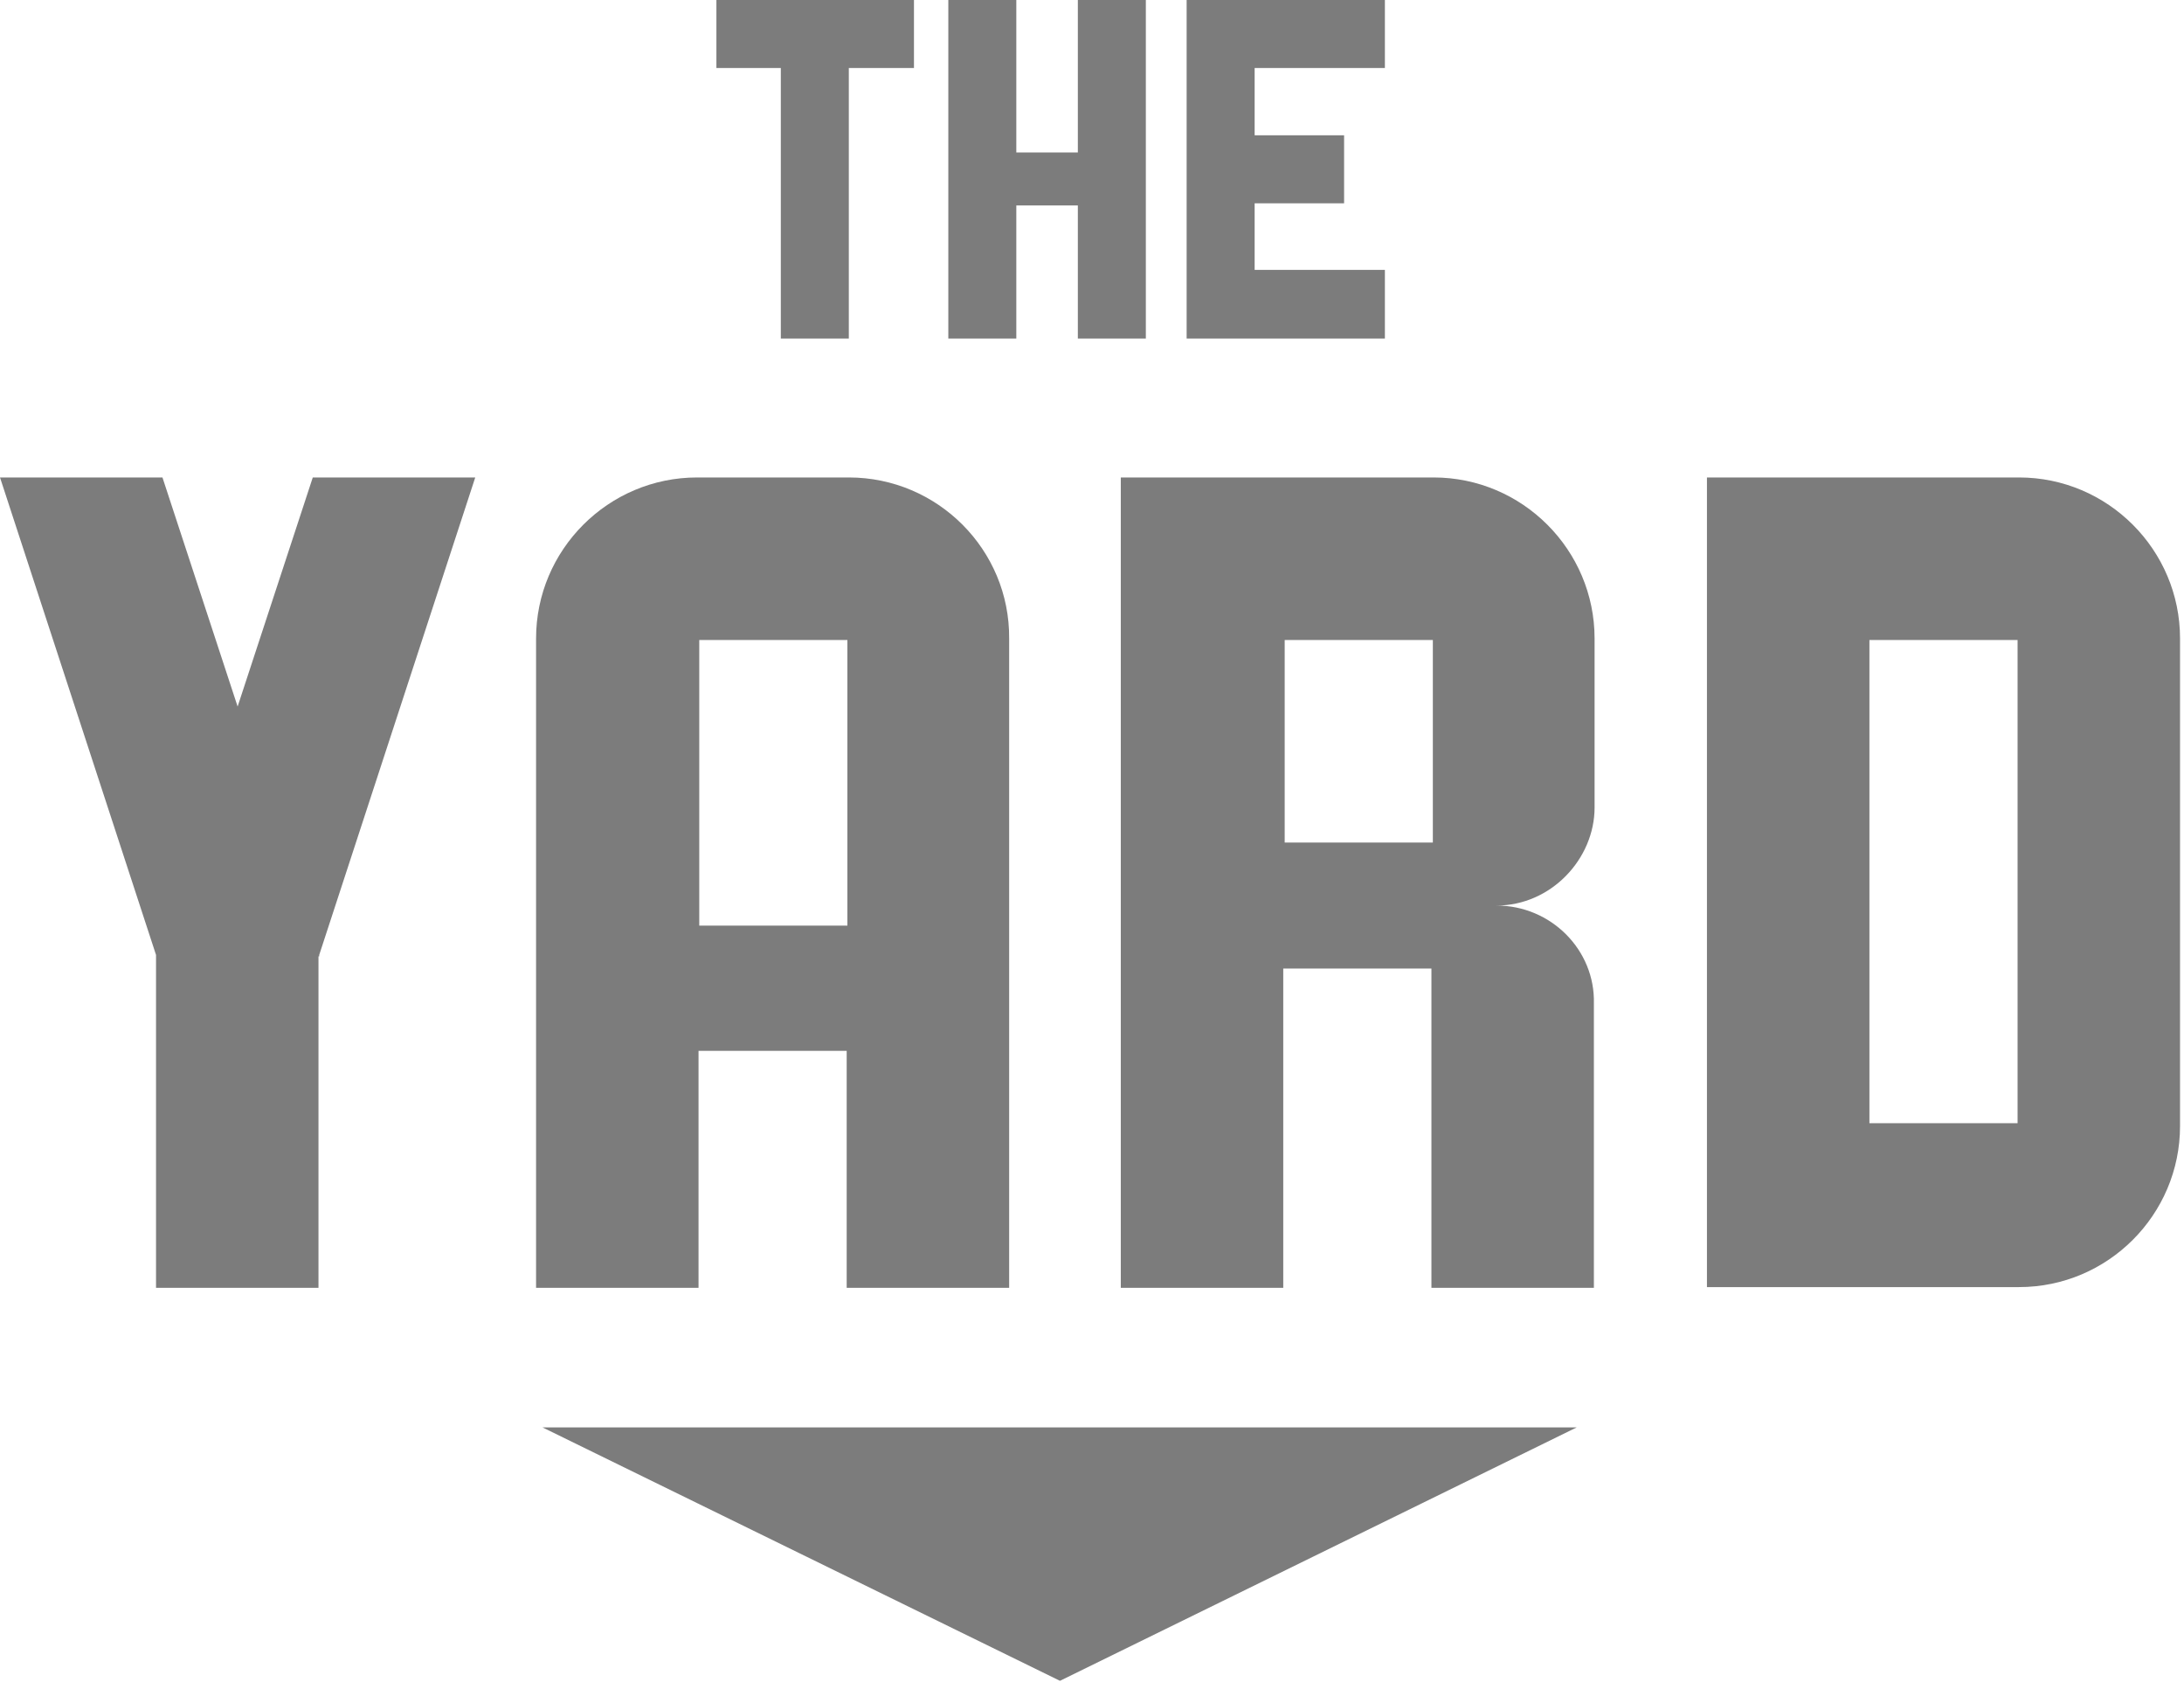 <svg xmlns="http://www.w3.org/2000/svg" width="75" height="58" viewBox="0 0 75 58">
  <g fill="#7C7C7C">
    <polygon points="47.558 2.335 47.558 0 40.75 0 40.75 11.601 40.75 11.625 47.558 11.625 47.558 9.266 43.085 9.266 43.085 6.98 46.157 6.98 46.157 4.645 43.085 4.645 43.085 2.335"/>
    <polygon points="24.602 0 24.602 2.335 26.814 2.335 26.814 11.625 29.149 11.625 29.149 2.335 31.386 2.335 31.386 0"/>
    <polygon points="32.566 0 32.566 11.625 34.901 11.625 34.901 7.054 37.014 7.054 37.014 11.625 39.349 11.625 39.349 0 37.014 0 37.014 5.235 34.901 5.235 34.901 0"/>
    <polygon points="54.145 49.008 36.4 57.709 18.63 49.008"/>
    <path d="M29.149 16.393L23.939 16.393C20.891 16.393 18.409 18.876 18.409 21.923L18.409 44.216 23.988 44.216 23.988 36.08 29.076 36.08 29.076 44.216 34.655 44.216 34.655 21.923C34.679 18.876 32.197 16.393 29.149 16.393zM29.1 31.779L24.013 31.779 24.013 21.973 29.1 21.973C29.1 21.973 29.1 31.779 29.1 31.779zM51.392 31.091C53.26 31.091 54.759 29.493 54.759 27.724L54.759 21.923C54.759 18.876 52.277 16.393 49.229 16.393L38.489 16.393 38.489 44.216 44.068 44.216 44.068 33.254 49.156 33.254 49.156 44.216 54.735 44.216 54.735 34.458C54.784 32.615 53.26 31.091 51.392 31.091zM49.205 28.928L44.117 28.928 44.117 21.973 49.205 21.973 49.205 28.928z"/>
    <polygon points="10.962 32.787 16.32 16.393 10.741 16.393 8.16 24.258 5.579 16.393 0 16.393 5.358 32.787 5.358 32.836 5.358 32.836 5.358 44.216 10.937 44.216 10.937 32.836 10.937 32.836 10.962 32.836"/>
    <path d="M69.334,16.393 L58.618,16.393 L58.618,44.142 L58.618,44.191 L68.351,44.191 L69.334,44.191 C72.382,44.191 74.864,41.709 74.864,38.661 L74.864,34.679 L74.864,21.923 C74.864,18.876 72.382,16.393 69.334,16.393 Z M69.285,38.563 L64.197,38.563 L64.197,21.973 L69.285,21.973 L69.285,38.563 Z"/>
  </g>
</svg>
